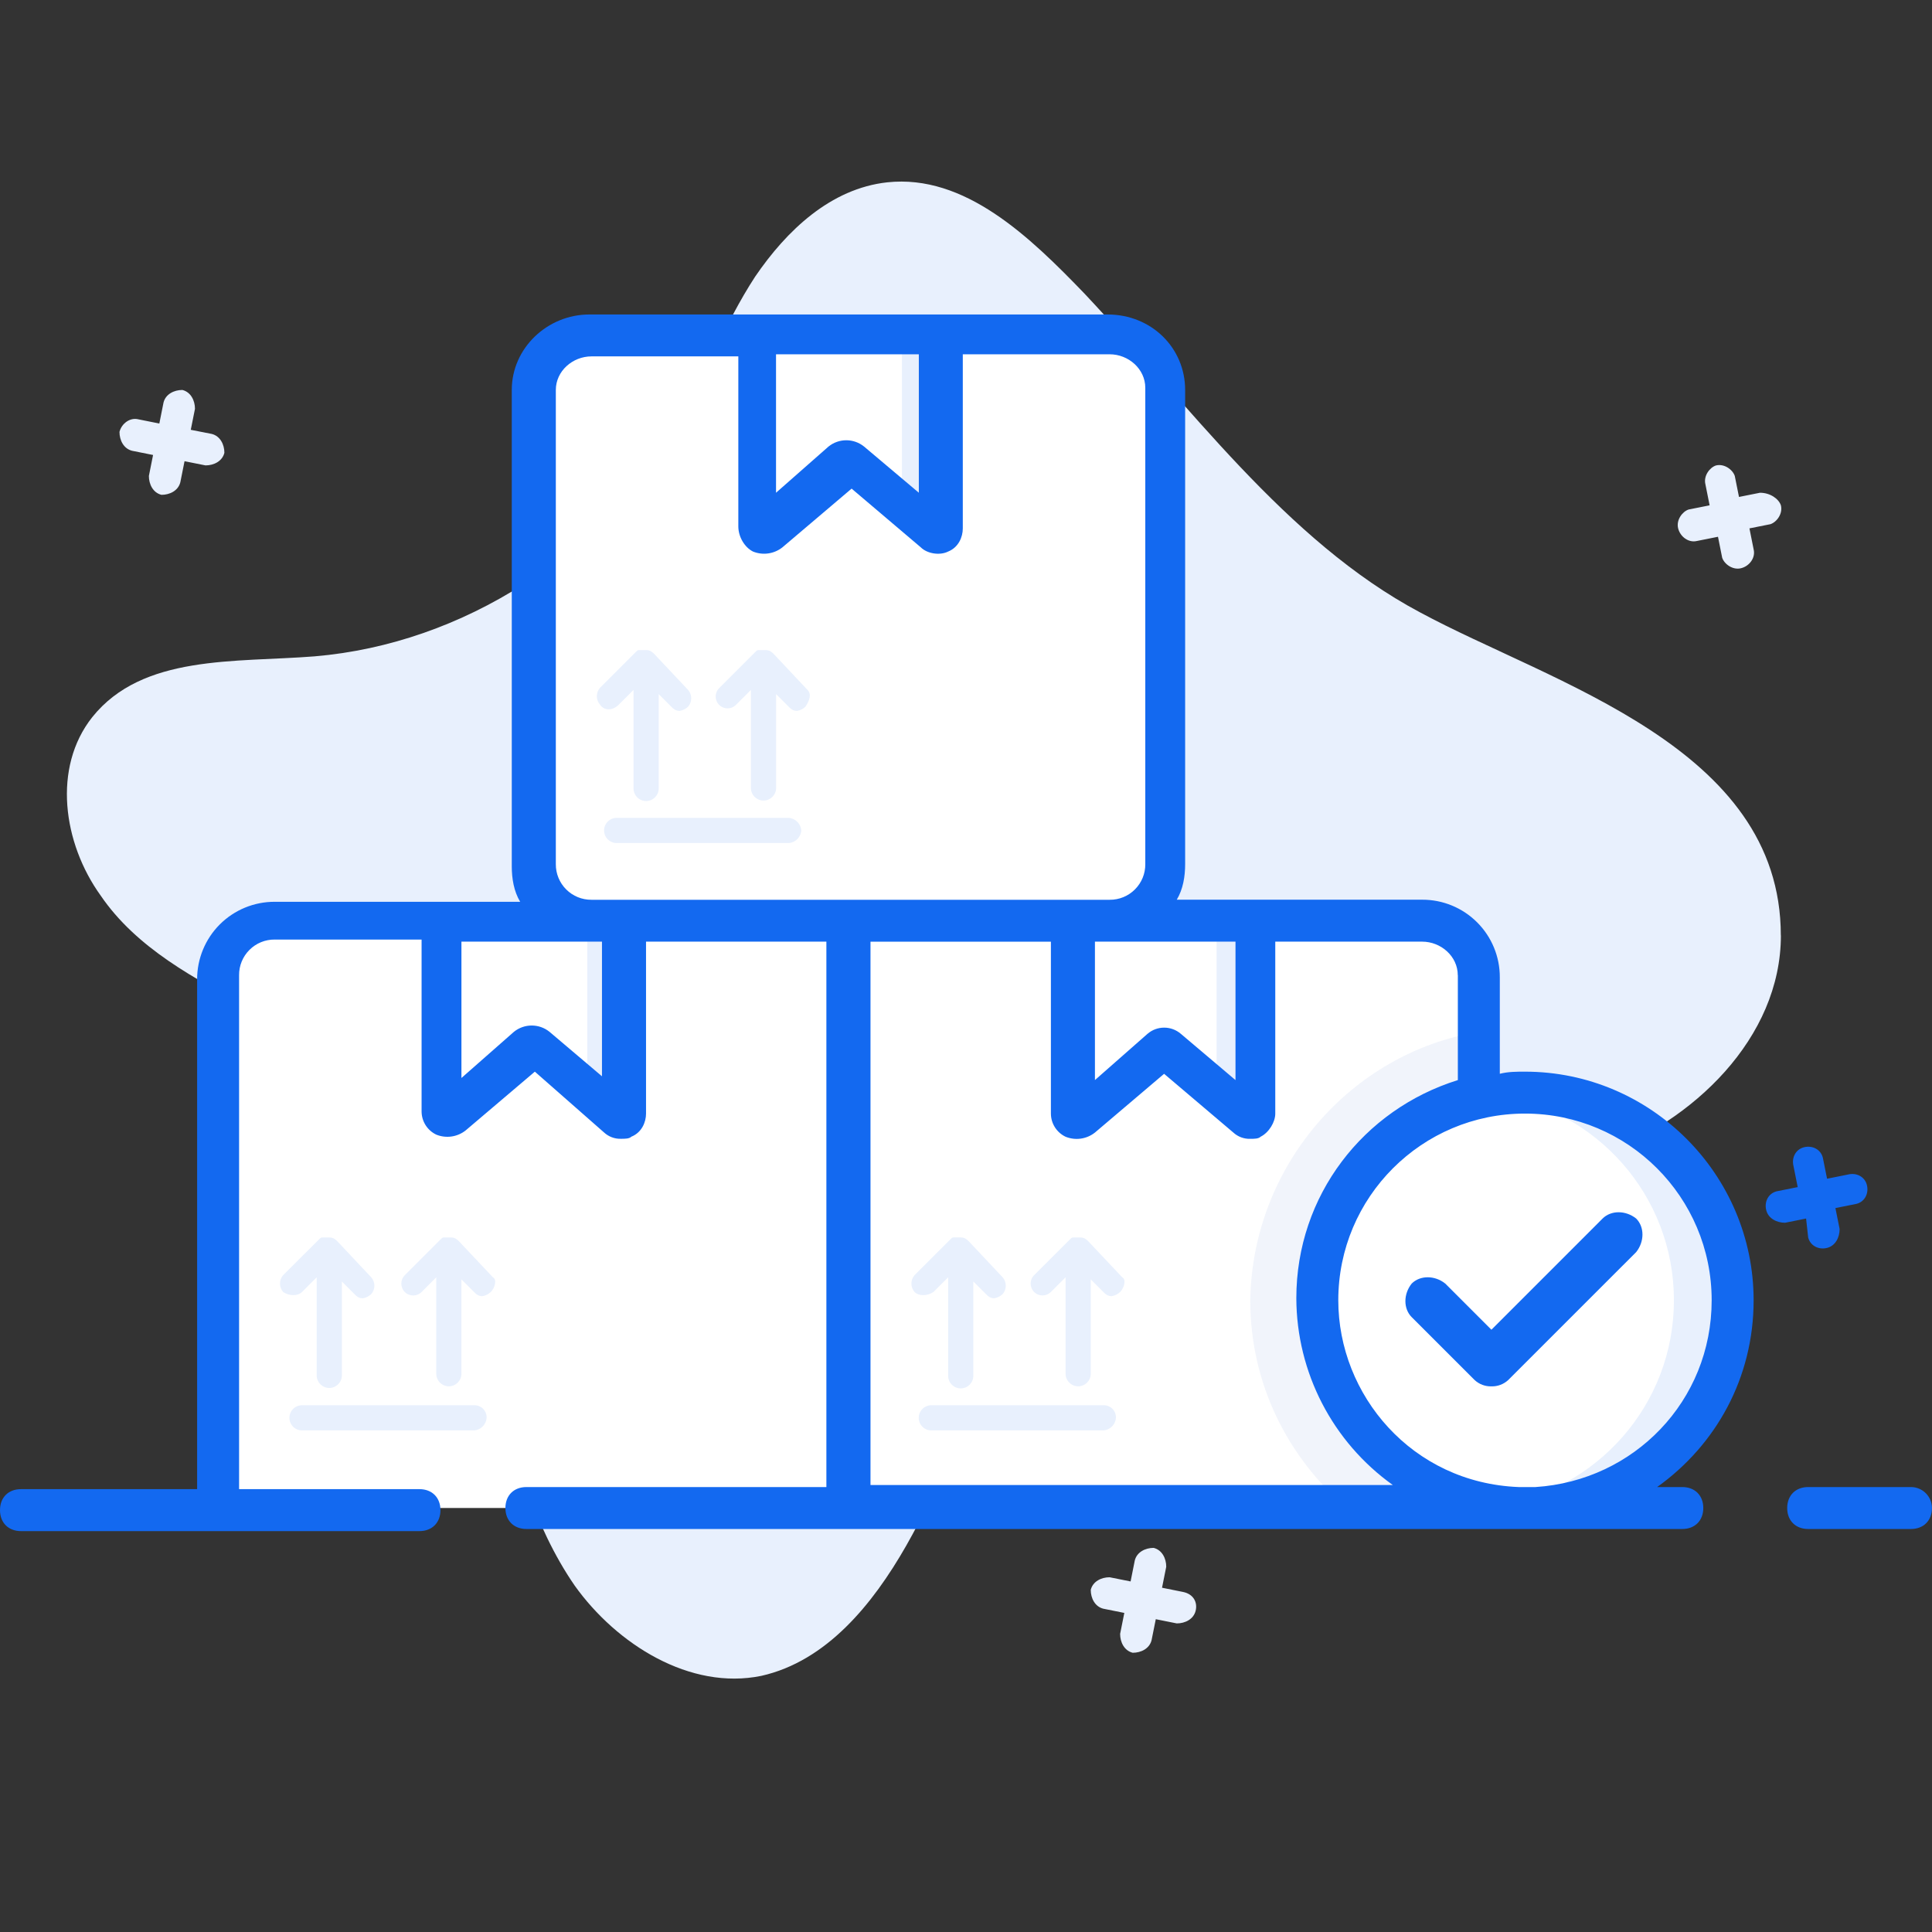 <?xml version="1.0" standalone="no"?><!DOCTYPE svg PUBLIC "-//W3C//DTD SVG 1.1//EN" "http://www.w3.org/Graphics/SVG/1.1/DTD/svg11.dtd"><svg height="1024" node-id="1" sillyvg="true" template-height="1024" template-width="1024" version="1.1" viewBox="0 0 1024 1024" width="1024" xmlns="http://www.w3.org/2000/svg" xmlns:xlink="http://www.w3.org/1999/xlink"><rect x="0" y="0" width="1024" height="1024" fill="#333333" stroke="none"/><defs node-id="37"></defs><path d="M 943.91 495.76 C 943.91 550.24 897.22 594.76 847.19 612.50 C 797.16 630.24 741.56 629.18 688.19 634.73 C 634.82 639.18 572.56 689.21 534.76 728.13 C 510.30 753.70 498.07 788.13 480.28 819.30 C 462.49 850.47 438.00 880.45 403.56 888.23 C 365.76 896.02 326.85 871.56 304.61 840.42 C 282.37 808.18 272.37 769.27 261.25 731.42 C 250.13 693.57 244.57 619.13 217.89 590.22 C 194.54 565.76 163.41 550.22 133.39 534.63 C 103.37 519.04 72.24 502.39 53.33 474.63 C 33.33 446.83 27.76 406.81 48.89 380.12 C 75.57 346.77 124.49 351.22 166.74 347.88 C 245.68 341.21 319.06 293.40 359.09 225.58 C 373.54 200.01 383.55 172.21 400.23 146.64 C 416.91 122.18 440.23 99.94 470.23 96.64 C 511.37 92.19 545.84 125.54 574.75 155.56 C 629.23 213.38 681.48 286.76 752.64 324.56 C 822.64 362.36 943.87 395.72 943.87 495.78 Z" fill="#e8f0fd" fill-rule="nonzero" node-id="40" stroke="none" target-height="803.83" target-width="916.15" target-x="27.76" target-y="92.19"></path><path d="M 943.91 267.83 C 945.03 272.28 941.69 276.72 938.36 277.83 L 927.24 280.05 L 929.46 291.17 C 930.57 295.61 927.24 300.06 922.79 301.17 C 918.34 302.28 913.90 298.95 912.79 295.61 L 910.57 284.50 L 899.45 286.72 C 895.00 287.83 890.56 284.50 889.45 280.05 C 888.34 275.60 891.68 271.15 895.01 270.05 L 906.13 267.83 L 903.91 256.71 C 902.80 252.26 906.13 247.82 909.47 246.71 C 913.92 245.60 918.36 248.94 919.47 252.27 L 921.70 263.39 L 932.82 261.17 C 938.36 261.16 942.80 264.49 943.91 267.83 Z" fill="#e8f0fd" fill-rule="nonzero" node-id="42" stroke="none" target-height="56.68" target-width="56.69" target-x="888.34" target-y="245.6"></path><path d="M 118.93 240.00 C 117.82 244.45 113.37 246.67 108.93 246.67 L 97.81 244.45 L 95.58 255.60 C 94.47 260.05 90.03 262.27 85.58 262.27 C 81.13 261.16 78.91 256.71 78.91 252.27 L 81.13 241.15 L 70.00 238.92 C 65.56 237.81 63.33 233.36 63.33 228.92 C 64.44 224.48 68.89 221.14 73.33 222.25 L 84.45 224.48 L 86.67 213.36 C 87.78 208.91 92.23 206.69 96.67 206.69 C 101.11 207.80 103.34 212.25 103.34 216.69 L 101.11 227.81 L 112.26 230.00 C 116.71 231.14 118.93 235.59 118.93 240.00 Z" fill="#e8f0fd" fill-rule="nonzero" node-id="44" stroke="none" target-height="55.58" target-width="55.6" target-x="63.33" target-y="206.69"></path><path d="M 633.71 853.77 C 632.60 858.21 628.15 860.44 623.71 860.44 L 612.59 858.21 L 610.36 869.33 C 609.25 873.78 604.81 876.00 600.36 876.00 C 595.91 874.89 593.69 870.44 593.69 866.00 L 595.91 854.88 L 584.79 852.65 C 580.34 851.54 578.12 847.09 578.12 842.65 C 579.23 838.20 583.68 835.98 588.12 835.98 L 599.24 838.20 L 601.46 827.08 C 602.57 822.63 607.02 820.41 611.46 820.41 C 615.90 821.52 618.13 825.97 618.13 830.41 L 615.90 841.53 L 627.00 843.76 C 632.60 844.87 634.82 849.32 633.71 853.77 Z" fill="#e8f0fd" fill-rule="nonzero" node-id="46" stroke="none" target-height="55.59" target-width="56.7" target-x="578.12" target-y="820.41"></path><path d="M 450.26 516.88 L 450.26 769.27 C 450.26 785.94 436.92 799.27 411.35 799.27 L 106.70 799.27 L 116.70 517.97 C 116.67 510.00 119.82 502.36 125.45 496.72 C 131.09 491.09 138.73 487.94 146.70 487.97 L 421.35 487.97 C 436.92 488.00 450.26 501.31 450.26 516.88 Z" fill="#ffffff" fill-rule="nonzero" node-id="48" stroke="none" target-height="311.329" target-width="343.56" target-x="106.7" target-y="487.941"></path><path d="M 332.41 488.00 L 332.41 590.26 C 332.41 592.48 329.07 593.60 327.96 592.48 L 284.60 555.79 C 284.21 555.27 283.59 554.96 282.93 554.96 C 282.27 554.96 281.65 555.27 281.26 555.79 L 240.12 592.48 C 237.90 593.60 235.68 592.48 235.68 590.26 L 235.68 488.00 Z" fill="#ffffff" fill-rule="nonzero" node-id="50" stroke="none" target-height="105.6" target-width="96.73" target-x="235.68" target-y="488"></path><path d="M 332.41 488.00 L 332.41 590.26 C 332.41 592.48 329.07 594.71 327.96 592.48 L 311.28 578.00 L 311.28 488.00 Z" fill="#e8f0fd" fill-rule="nonzero" node-id="52" stroke="none" target-height="106.71" target-width="21.13" target-x="311.28" target-y="488"></path><path d="M 257.91 751.48 C 257.67 755.06 254.82 757.91 251.24 758.15 L 160.07 758.15 C 156.39 758.15 153.40 755.16 153.40 751.48 C 153.40 747.80 156.39 744.81 160.07 744.81 L 251.24 744.81 C 253.03 744.73 254.77 745.41 256.04 746.68 C 257.31 747.95 257.99 749.69 257.91 751.48 Z" fill="#e8f0fd" fill-rule="nonzero" node-id="54" stroke="none" target-height="13.417" target-width="104.587" target-x="153.4" target-y="744.733"></path><path d="M 260.14 684.77 C 258.91 685.94 257.36 686.71 255.69 686.99 C 253.47 686.99 252.35 685.88 251.24 684.77 L 244.57 678.10 L 244.57 728.10 C 244.57 731.78 241.58 734.77 237.90 734.77 C 234.22 734.77 231.23 731.78 231.23 728.10 L 231.23 677.00 L 223.45 684.79 C 220.99 687.25 217.01 687.25 214.55 684.79 C 212.09 682.33 212.09 678.35 214.55 675.89 L 233.45 656.99 C 234.56 655.88 234.56 655.88 235.68 655.88 L 239.00 655.88 C 241.23 655.88 242.34 656.99 243.45 658.10 L 261.25 677.00 C 263.47 678.12 262.36 682.56 260.14 684.79 Z" fill="#e8f0fd" fill-rule="nonzero" node-id="56" stroke="none" target-height="78.89" target-width="51.378" target-x="212.092" target-y="655.88"></path><path d="M 150.06 684.77 C 147.84 682.22 147.84 678.42 150.06 675.87 L 169.00 657.00 C 170.11 655.89 170.11 655.89 171.22 655.89 L 174.55 655.89 C 176.78 655.89 177.89 657.00 179.00 658.11 L 196.76 677.00 C 198.99 679.55 198.99 683.35 196.76 685.90 C 195.53 687.07 193.98 687.85 192.31 688.12 C 190.09 688.12 188.98 687.01 187.87 685.90 L 181.20 679.23 L 181.20 729.23 C 181.06 732.82 178.11 735.65 174.53 735.65 C 170.94 735.65 167.99 732.82 167.85 729.23 L 167.85 677.00 L 160.07 684.79 C 157.85 687.01 153.40 687.01 150.07 684.79 Z" fill="#e8f0fd" fill-rule="nonzero" node-id="58" stroke="none" target-height="79.762" target-width="51.148" target-x="147.84" target-y="655.89"></path><path d="M 783.81 516.88 L 783.81 769.27 C 783.84 777.23 780.68 784.88 775.05 790.51 C 769.42 796.14 761.77 799.30 753.81 799.27 L 450.26 799.27 L 450.26 488.00 L 753.79 488.00 C 770.47 488.00 783.81 501.31 783.81 516.88 Z" fill="#ffffff" fill-rule="nonzero" node-id="60" stroke="none" target-height="311.297" target-width="333.577" target-x="450.26" target-y="488"></path><g node-id="101"><path d="M 783.81 546.90 L 783.81 769.27 C 783.84 777.23 780.68 784.88 775.05 790.51 C 769.42 796.14 761.77 799.30 753.81 799.27 L 713.81 799.27 C 682.68 772.58 662.67 733.67 662.67 689.19 C 663.73 618.06 716.00 558.00 783.81 546.90 Z" fill="#cedbf0" fill-opacity="0.3" fill-rule="nonzero" group-id="1" node-id="64" stroke="none" target-height="252.397" target-width="121.167" target-x="662.67" target-y="546.9"></path></g><path d="M 666.00 488.00 L 666.00 590.26 C 666.00 592.48 662.66 593.60 661.55 592.48 L 618.19 555.79 C 617.80 555.27 617.18 554.96 616.52 554.96 C 615.86 554.96 615.24 555.27 614.85 555.79 L 573.71 592.48 C 571.49 593.60 569.27 592.48 569.27 590.26 L 569.27 488.00 Z" fill="#ffffff" fill-rule="nonzero" node-id="67" stroke="none" target-height="105.6" target-width="96.73" target-x="569.27" target-y="488"></path><path d="M 666.00 488.00 L 666.00 590.26 C 666.00 592.48 662.66 594.71 661.55 592.48 L 644.83 578.00 L 644.83 488.00 Z" fill="#e8f0fd" fill-rule="nonzero" node-id="69" stroke="none" target-height="106.71" target-width="21.17" target-x="644.83" target-y="488"></path><path d="M 591.46 751.48 C 591.22 755.06 588.37 757.91 584.79 758.15 L 493.62 758.15 C 489.94 758.15 486.95 755.16 486.95 751.48 C 486.95 747.80 489.94 744.81 493.62 744.81 L 584.79 744.81 C 586.58 744.73 588.32 745.41 589.59 746.68 C 590.86 747.95 591.54 749.69 591.46 751.48 Z" fill="#e8f0fd" fill-rule="nonzero" node-id="71" stroke="none" target-height="13.417" target-width="104.587" target-x="486.95" target-y="744.733"></path><path d="M 593.69 684.77 C 592.46 685.94 590.91 686.71 589.24 686.99 C 587.02 686.99 585.90 685.88 584.79 684.77 L 578.12 678.10 L 578.12 728.10 C 578.12 731.78 575.13 734.77 571.45 734.77 C 567.77 734.77 564.78 731.78 564.78 728.10 L 564.78 677.00 L 557.00 684.77 C 554.54 687.23 550.56 687.23 548.10 684.77 C 545.64 682.31 545.64 678.33 548.10 675.87 L 567.00 657.00 C 568.11 655.89 568.11 655.89 569.23 655.89 L 572.56 655.89 C 574.79 655.89 575.90 657.00 577.01 658.11 L 594.80 677.00 C 597.02 678.12 595.91 682.56 593.69 684.79 Z" fill="#e8f0fd" fill-rule="nonzero" node-id="73" stroke="none" target-height="78.88" target-width="51.378" target-x="545.642" target-y="655.89"></path><path d="M 484.73 684.77 C 482.50 682.22 482.50 678.42 484.73 675.87 L 503.63 656.97 C 504.74 655.86 504.74 655.86 505.85 655.86 L 509.19 655.86 C 511.41 655.86 512.52 656.97 513.63 658.08 L 531.42 677.00 C 533.65 679.55 533.65 683.35 531.42 685.90 C 530.20 687.06 528.66 687.82 527.00 688.10 C 524.77 688.10 523.66 686.99 522.55 685.88 L 515.88 679.21 L 515.88 729.21 C 515.88 732.89 512.89 735.88 509.21 735.88 C 505.53 735.88 502.54 732.89 502.54 729.21 L 502.54 677.00 L 494.75 684.79 C 491.42 687.01 486.97 687.01 484.75 684.79 Z" fill="#e8f0fd" fill-rule="nonzero" node-id="75" stroke="none" target-height="80.02" target-width="51.147" target-x="482.502" target-y="655.86"></path><path d="M 617.00 206.68 L 617.00 459.06 C 617.03 467.02 613.87 474.67 608.24 480.30 C 602.61 485.93 594.96 489.09 587.00 489.06 L 312.39 489.06 C 304.42 489.09 296.78 485.94 291.14 480.31 C 285.51 474.67 282.36 467.03 282.39 459.06 L 282.39 206.68 C 282.36 198.71 285.51 191.07 291.14 185.43 C 296.78 179.80 304.42 176.65 312.39 176.68 L 587.00 176.68 C 594.96 176.65 602.61 179.81 608.24 185.44 C 613.87 191.07 617.03 198.72 617.00 206.68 Z" fill="#ffffff" fill-rule="nonzero" node-id="77" stroke="none" target-height="312.439" target-width="334.666" target-x="282.361" target-y="176.651"></path><path d="M 499.18 176.66 L 499.18 279.00 C 499.18 281.22 495.85 282.33 494.73 281.22 L 451.37 244.53 C 450.98 244.01 450.36 243.70 449.70 243.70 C 449.05 243.70 448.43 244.01 448.04 244.53 L 406.90 281.17 C 404.67 282.28 402.45 281.17 402.45 278.95 L 402.45 176.66 Z" fill="#ffffff" fill-rule="nonzero" node-id="79" stroke="none" target-height="105.67" target-width="96.73" target-x="402.45" target-y="176.66"></path><path d="M 499.18 176.66 L 499.18 279.00 C 499.18 281.22 495.85 283.44 494.73 281.22 L 478.06 266.77 L 478.06 176.66 Z" fill="#e8f0fd" fill-rule="nonzero" node-id="81" stroke="none" target-height="106.78" target-width="21.12" target-x="478.06" target-y="176.66"></path><path d="M 424.69 440.16 C 424.45 443.74 421.60 446.59 418.02 446.83 L 326.85 446.83 C 323.17 446.83 320.18 443.84 320.18 440.16 C 320.18 436.48 323.17 433.49 326.85 433.49 L 418.00 433.49 C 421.58 433.73 424.44 436.58 424.69 440.16 Z" fill="#e8f0fd" fill-rule="nonzero" node-id="83" stroke="none" target-height="13.34" target-width="104.51" target-x="320.18" target-y="433.49"></path><path d="M 426.91 374.57 C 425.68 375.74 424.13 376.52 422.46 376.79 C 420.24 376.79 419.13 375.68 418.02 374.57 L 411.35 367.89 L 411.35 417.89 C 411.21 421.48 408.26 424.31 404.67 424.31 C 401.09 424.31 398.14 421.48 398.00 417.89 L 398.00 365.67 L 390.22 373.45 C 388.65 375.13 386.29 375.82 384.06 375.25 C 381.83 374.68 380.10 372.95 379.53 370.72 C 378.96 368.49 379.65 366.13 381.33 364.56 L 400.23 345.66 C 401.34 344.55 401.34 344.55 402.45 344.55 L 405.79 344.55 C 408.01 344.55 409.12 345.66 410.23 346.77 L 428.00 365.67 C 430.23 367.89 429.12 371.23 426.89 374.57 Z" fill="#e8f0fd" fill-rule="nonzero" node-id="85" stroke="none" target-height="79.762" target-width="51.273" target-x="378.957" target-y="344.55"></path><path d="M 318.00 373.45 C 315.78 370.90 315.78 367.11 318.00 364.56 L 336.90 345.66 C 338.01 344.55 338.01 344.55 339.13 344.55 L 342.46 344.55 C 344.69 344.55 345.80 345.66 346.91 346.77 L 364.70 365.67 C 366.92 368.22 366.92 372.02 364.70 374.57 C 363.47 375.74 361.92 376.51 360.25 376.79 C 358.03 376.79 356.92 375.68 355.80 374.57 L 349.13 367.89 L 349.13 417.89 C 349.13 421.57 346.14 424.56 342.46 424.56 C 338.78 424.56 335.79 421.57 335.79 417.89 L 335.79 365.67 L 328.00 373.45 C 324.66 376.79 320.22 376.79 318.00 373.45 Z" fill="#e8f0fd" fill-rule="nonzero" node-id="87" stroke="none" target-height="80.01" target-width="51.138" target-x="315.782" target-y="344.55"></path><path d="M 918.34 689.21 C 918.34 750.00 869.06 799.28 808.27 799.28 C 747.48 799.28 698.20 750.00 698.20 689.21 C 698.20 628.42 747.48 579.14 808.27 579.14 C 837.50 579.02 865.57 590.57 886.24 611.24 C 906.91 631.91 918.46 659.98 918.34 689.21 Z" fill="#ffffff" fill-rule="nonzero" node-id="89" stroke="none" target-height="220.263" target-width="220.263" target-x="698.2" target-y="579.017"></path><path d="M 918.34 689.21 C 918.47 718.44 906.91 746.51 886.24 767.18 C 865.57 787.85 837.50 799.41 808.27 799.29 C 802.71 799.29 797.15 799.29 792.71 798.17 C 846.07 790.39 887.21 744.81 887.21 689.17 C 887.21 633.53 846.07 588.00 792.71 580.17 C 798.26 579.06 802.71 579.06 808.27 579.06 C 837.51 578.94 865.59 590.50 886.27 611.19 C 906.94 631.88 918.48 659.97 918.34 689.21 Z" fill="#e8f0fd" fill-rule="nonzero" node-id="91" stroke="none" target-height="220.476" target-width="125.774" target-x="792.71" target-y="578.937"></path><path d="M 790.48 734.80 C 787.19 734.89 784.00 733.69 781.59 731.46 L 748.23 698.11 C 743.78 693.66 743.78 685.88 748.23 680.32 C 752.68 675.87 760.46 675.87 766.02 680.32 L 790.48 704.78 L 849.41 645.85 C 853.86 641.41 861.64 641.41 867.20 645.85 C 871.65 650.30 871.65 658.08 867.20 663.64 L 799.38 731.46 C 796.96 733.69 793.77 734.89 790.48 734.80 Z" fill="#1369f0" fill-rule="nonzero" node-id="93" stroke="none" target-height="93.48" target-width="127.87" target-x="743.78" target-y="641.41"></path><path d="M 958.37 655.86 C 959.48 660.31 963.93 662.53 968.37 661.42 C 972.81 660.31 975.04 655.86 975.04 651.42 L 972.81 640.30 L 983.93 638.08 C 988.38 636.97 990.60 632.52 989.49 628.08 C 988.38 623.64 983.93 621.41 979.49 622.52 L 968.38 624.75 L 966.15 613.63 C 965.04 609.18 960.59 606.96 956.15 608.07 C 951.71 609.18 949.48 613.63 950.60 618.07 L 952.82 629.19 L 941.70 631.41 C 937.25 632.52 935.03 636.97 936.14 641.41 C 937.25 645.85 941.70 648.08 946.14 648.08 L 957.26 645.85 Z" fill="#1369f0" fill-rule="nonzero" node-id="95" stroke="none" target-height="55.57" target-width="55.57" target-x="935.03" target-y="606.96"></path><path d="M 929.46 689.21 C 929.46 622.50 875.00 568.00 808.27 568.00 C 803.82 568.00 799.38 568.00 794.93 569.12 L 794.93 518.00 C 794.97 507.08 790.64 496.59 782.92 488.87 C 775.20 481.15 764.71 476.82 753.79 476.86 L 623.71 476.86 C 627.04 471.30 628.15 464.63 628.15 457.96 L 628.15 206.68 C 628.15 184.44 610.36 166.68 587.02 166.68 L 312.39 166.68 C 290.16 166.68 271.25 184.47 271.25 206.68 L 271.25 459.06 C 271.25 465.74 272.37 472.41 275.70 477.97 L 145.62 477.97 C 134.70 477.93 124.22 482.25 116.49 489.97 C 108.77 497.70 104.45 508.18 104.48 519.10 L 104.48 789.28 L 11.09 789.28 C 4.41 789.28 0.00 793.73 0.00 800.40 C 0.00 807.07 4.44 811.52 11.12 811.52 L 222.33 811.52 C 229.00 811.52 233.45 807.07 233.45 800.40 C 233.45 793.73 229.00 789.28 222.33 789.28 L 126.72 789.28 L 126.72 516.88 C 126.67 511.85 128.65 507.02 132.21 503.47 C 135.76 499.91 140.59 497.93 145.62 497.98 L 223.45 497.98 L 223.45 589.15 C 223.49 594.38 226.51 599.13 231.23 601.38 C 236.44 603.49 242.38 602.65 246.79 599.16 L 283.48 568.00 L 320.18 600.25 C 322.60 602.48 325.79 603.67 329.07 603.58 C 331.29 603.58 333.52 603.58 334.63 602.47 C 340.19 600.25 342.41 594.69 342.41 590.24 L 342.41 499.09 L 438.00 499.09 L 438.00 788.17 L 279.00 788.17 C 272.33 788.17 267.88 792.61 267.88 799.29 C 267.88 805.97 272.37 810.40 279.00 810.40 L 891.66 810.40 C 898.33 810.40 902.78 805.96 902.78 799.29 C 902.78 792.62 898.33 788.17 891.66 788.17 L 878.32 788.17 C 909.45 765.93 929.46 730.35 929.46 689.17 Z M 772.69 516.88 L 772.69 572.47 C 722.69 588.04 687.08 633.62 687.08 688.10 C 687.21 727.41 706.24 764.25 738.23 787.10 L 461.38 787.10 L 461.38 499.10 L 557.00 499.10 L 557.00 590.27 C 557.04 595.50 560.06 600.25 564.78 602.50 C 569.99 604.61 575.93 603.77 580.34 600.28 L 617.00 569.14 L 653.69 600.27 C 656.11 602.50 659.30 603.69 662.58 603.60 C 664.80 603.60 667.03 603.60 668.14 602.49 C 672.59 600.27 675.92 594.71 675.92 590.26 L 675.92 499.09 L 753.75 499.09 C 763.75 499.09 772.65 506.87 772.65 516.88 Z M 654.84 499.09 L 654.84 572.47 L 625.93 548.00 C 620.83 543.56 613.24 543.56 608.14 548.00 L 580.34 572.46 L 580.34 499.09 Z M 487.00 187.78 L 487.00 261.16 L 458.00 236.70 C 452.49 232.23 444.61 232.23 439.10 236.70 L 411.31 261.16 L 411.31 187.78 Z M 294.60 458.00 L 294.60 206.68 C 294.60 196.68 303.50 188.89 313.50 188.89 L 391.33 188.89 L 391.33 279.00 C 391.33 284.56 394.67 290.12 399.12 292.34 C 404.33 294.45 410.27 293.60 414.68 290.12 L 451.37 258.98 L 488.06 290.12 C 491.40 293.45 498.06 294.56 502.52 292.34 C 508.08 290.12 510.30 284.56 510.30 280.11 L 510.30 187.78 L 588.13 187.78 C 598.13 187.78 607.03 195.56 607.03 205.57 L 607.03 458.00 C 607.08 463.03 605.10 467.86 601.54 471.41 C 597.99 474.97 593.16 476.95 588.13 476.90 L 313.50 476.90 C 308.47 476.94 303.64 474.97 300.09 471.41 C 296.53 467.86 294.56 463.03 294.60 458.00 Z M 320.18 571.41 L 291.27 546.90 C 285.76 542.43 277.88 542.43 272.37 546.90 L 244.57 571.36 L 244.57 499.09 L 319.06 499.09 L 319.06 571.36 Z M 804.94 788.17 C 748.23 785.94 709.32 739.25 709.32 689.17 C 709.32 634.52 753.62 590.22 808.27 590.22 C 862.92 590.22 907.22 634.52 907.22 689.17 C 907.22 742.54 866.09 784.79 813.83 788.17 L 804.94 788.17 Z" fill="#1369f0" fill-rule="nonzero" node-id="97" stroke="none" target-height="644.84" target-width="929.46" target-x="0" target-y="166.68"></path><path d="M 1012.85 788.17 L 958.37 788.17 C 951.70 788.17 947.25 792.62 947.25 799.29 C 947.25 805.96 951.70 810.40 958.37 810.40 L 1012.85 810.40 C 1019.52 810.40 1023.97 805.96 1023.97 799.29 C 1023.96 793.15 1018.99 788.18 1012.85 788.17 Z" fill="#1369f0" fill-rule="nonzero" node-id="99" stroke="none" target-height="22.23" target-width="76.72" target-x="947.25" target-y="788.17"></path></svg>